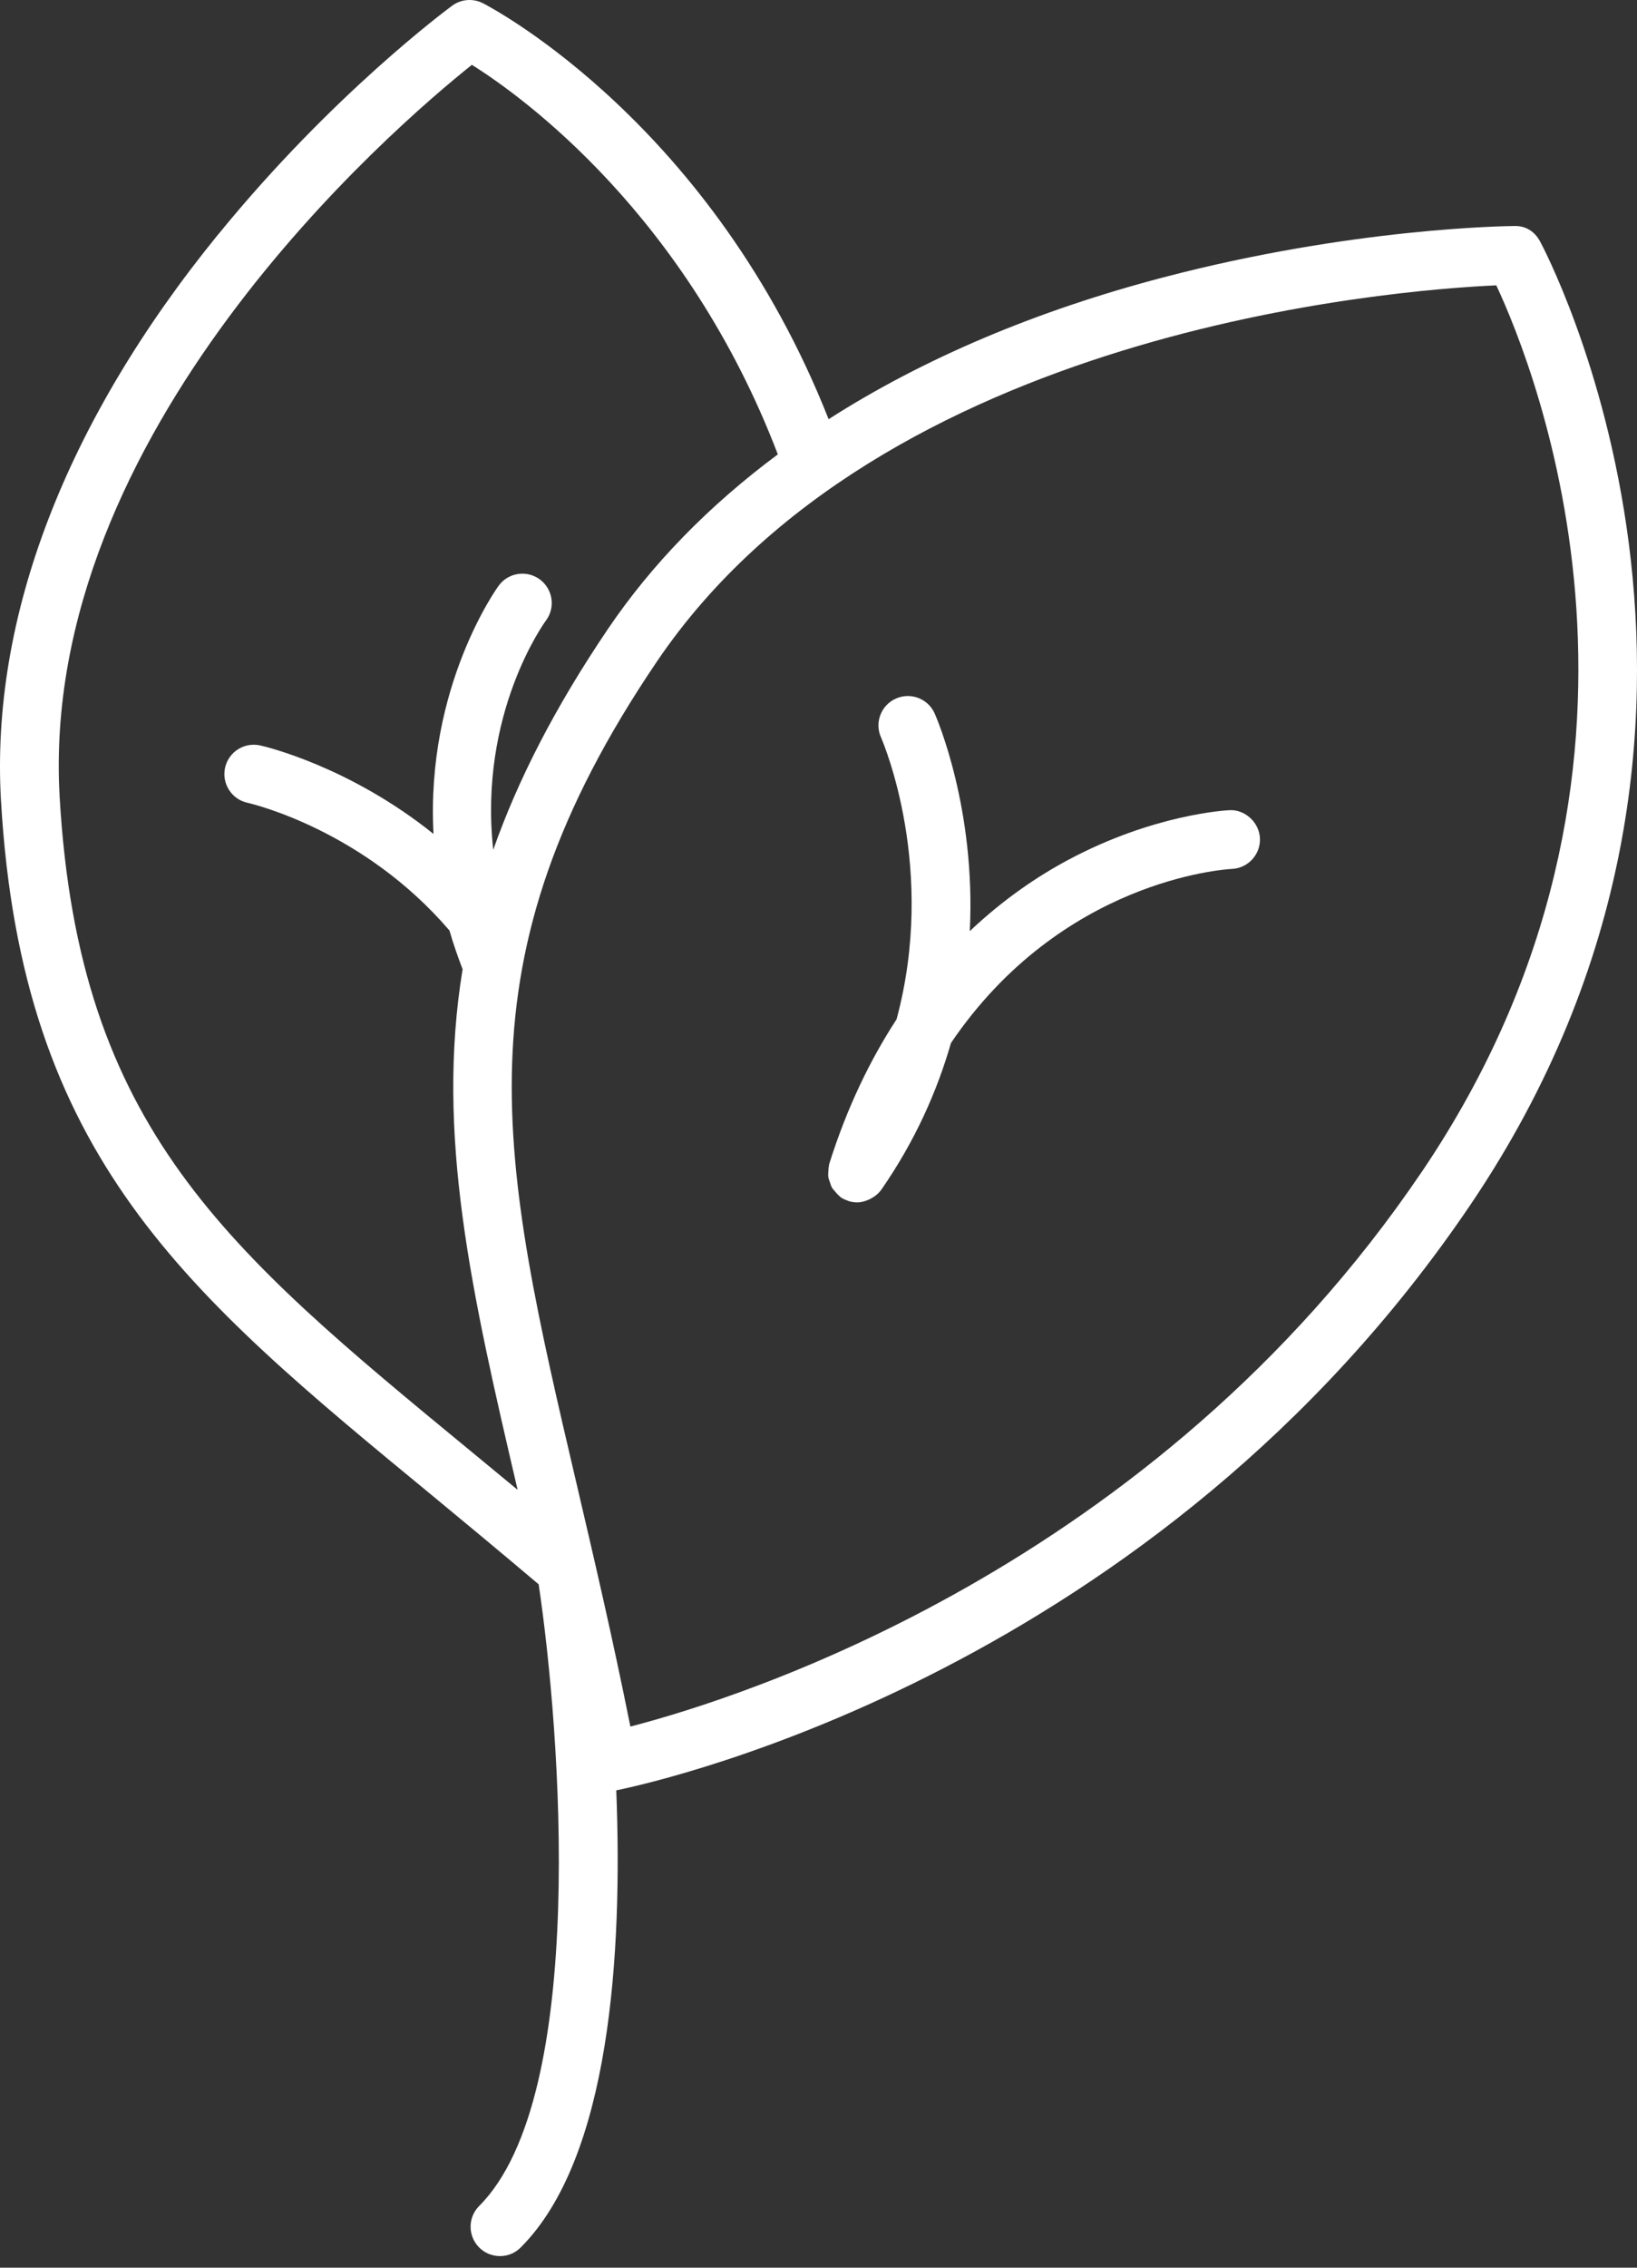 <svg width="39" height="54" viewBox="0 0 39 54" fill="none" xmlns="http://www.w3.org/2000/svg">
<rect x="0" y="0" width="39" height="54" fill="#333333" stroke="none"/>
<path d="M5.193 5.59C7.907 2.255 10.657 0.221 10.773 0.135C10.986 -0.021 11.269 -0.044 11.506 0.077C11.791 0.224 16.979 2.986 19.741 9.982C21.988 8.544 24.669 7.403 27.724 6.603C32.232 5.421 35.916 5.384 36.071 5.382C36.353 5.371 36.565 5.519 36.688 5.744C36.751 5.857 42.823 17.174 35.031 28.69C27.549 39.749 15.857 42.392 14.682 42.633C14.834 46.5 14.542 51.383 12.405 53.519C12.269 53.656 12.09 53.724 11.911 53.724C11.732 53.724 11.553 53.656 11.416 53.519C11.143 53.246 11.143 52.803 11.416 52.53C14.021 49.925 13.353 41.203 12.833 37.727C11.954 36.984 11.101 36.275 10.32 35.631C4.413 30.769 0.512 27.559 0.023 19.055C-0.227 14.706 1.561 10.05 5.192 5.589L5.193 5.59ZM33.872 27.906C40.396 18.262 36.576 8.78 35.648 6.795C33.198 6.905 20.996 7.851 15.645 15.76C10.821 22.887 11.92 27.579 13.741 35.353C14.143 37.071 14.594 38.995 15.018 41.114C17.669 40.428 27.491 37.335 33.872 27.905L33.872 27.906ZM1.421 18.975C1.874 26.867 5.388 29.758 11.209 34.55C11.57 34.847 11.947 35.158 12.332 35.477C11.229 30.765 10.377 27.003 11.021 23.081C10.902 22.768 10.794 22.46 10.708 22.158C8.677 19.786 6.053 19.152 5.894 19.116C5.518 19.033 5.279 18.66 5.362 18.282C5.446 17.905 5.817 17.668 6.196 17.75C6.334 17.78 8.329 18.254 10.328 19.858C10.14 16.341 11.859 13.973 11.886 13.94C12.117 13.631 12.556 13.569 12.866 13.801C13.175 14.034 13.237 14.473 13.003 14.782C12.981 14.812 11.395 16.984 11.751 20.236C12.335 18.579 13.215 16.852 14.484 14.977C15.535 13.424 16.897 12.034 18.531 10.82C16.356 5.129 12.464 2.308 11.242 1.544C9.377 3.033 0.922 10.289 1.421 18.975L1.421 18.975Z" fill="white"/>
<path d="M19.735 27.899C19.738 27.851 19.738 27.804 19.75 27.756C19.753 27.744 19.75 27.732 19.754 27.721C20.183 26.357 20.741 25.222 21.36 24.272C22.32 20.701 21.058 17.718 20.988 17.557C20.832 17.204 20.991 16.791 21.344 16.635C21.697 16.477 22.111 16.637 22.268 16.99C22.332 17.135 23.25 19.28 23.104 22.173C23.908 21.412 24.722 20.865 25.442 20.48C27.481 19.388 29.213 19.297 29.287 19.293C29.648 19.269 29.997 19.573 30.017 19.958C30.035 20.344 29.738 20.671 29.353 20.691C29.153 20.702 25.289 20.957 22.656 24.836C22.329 25.971 21.813 27.152 20.997 28.33C20.996 28.331 20.994 28.332 20.993 28.334C20.933 28.418 20.855 28.482 20.767 28.531C20.747 28.543 20.727 28.553 20.706 28.563C20.617 28.603 20.523 28.632 20.423 28.632H20.422C20.352 28.632 20.282 28.621 20.214 28.6C20.213 28.599 20.213 28.6 20.212 28.599C20.208 28.598 20.205 28.594 20.202 28.593C20.14 28.573 20.08 28.546 20.023 28.507C20.014 28.499 20.009 28.489 20 28.482C19.96 28.451 19.929 28.413 19.897 28.375C19.87 28.343 19.84 28.315 19.82 28.278C19.797 28.239 19.787 28.197 19.772 28.153C19.757 28.11 19.74 28.071 19.734 28.027C19.727 27.985 19.733 27.943 19.735 27.899L19.735 27.899Z" fill="white"/>
</svg>
